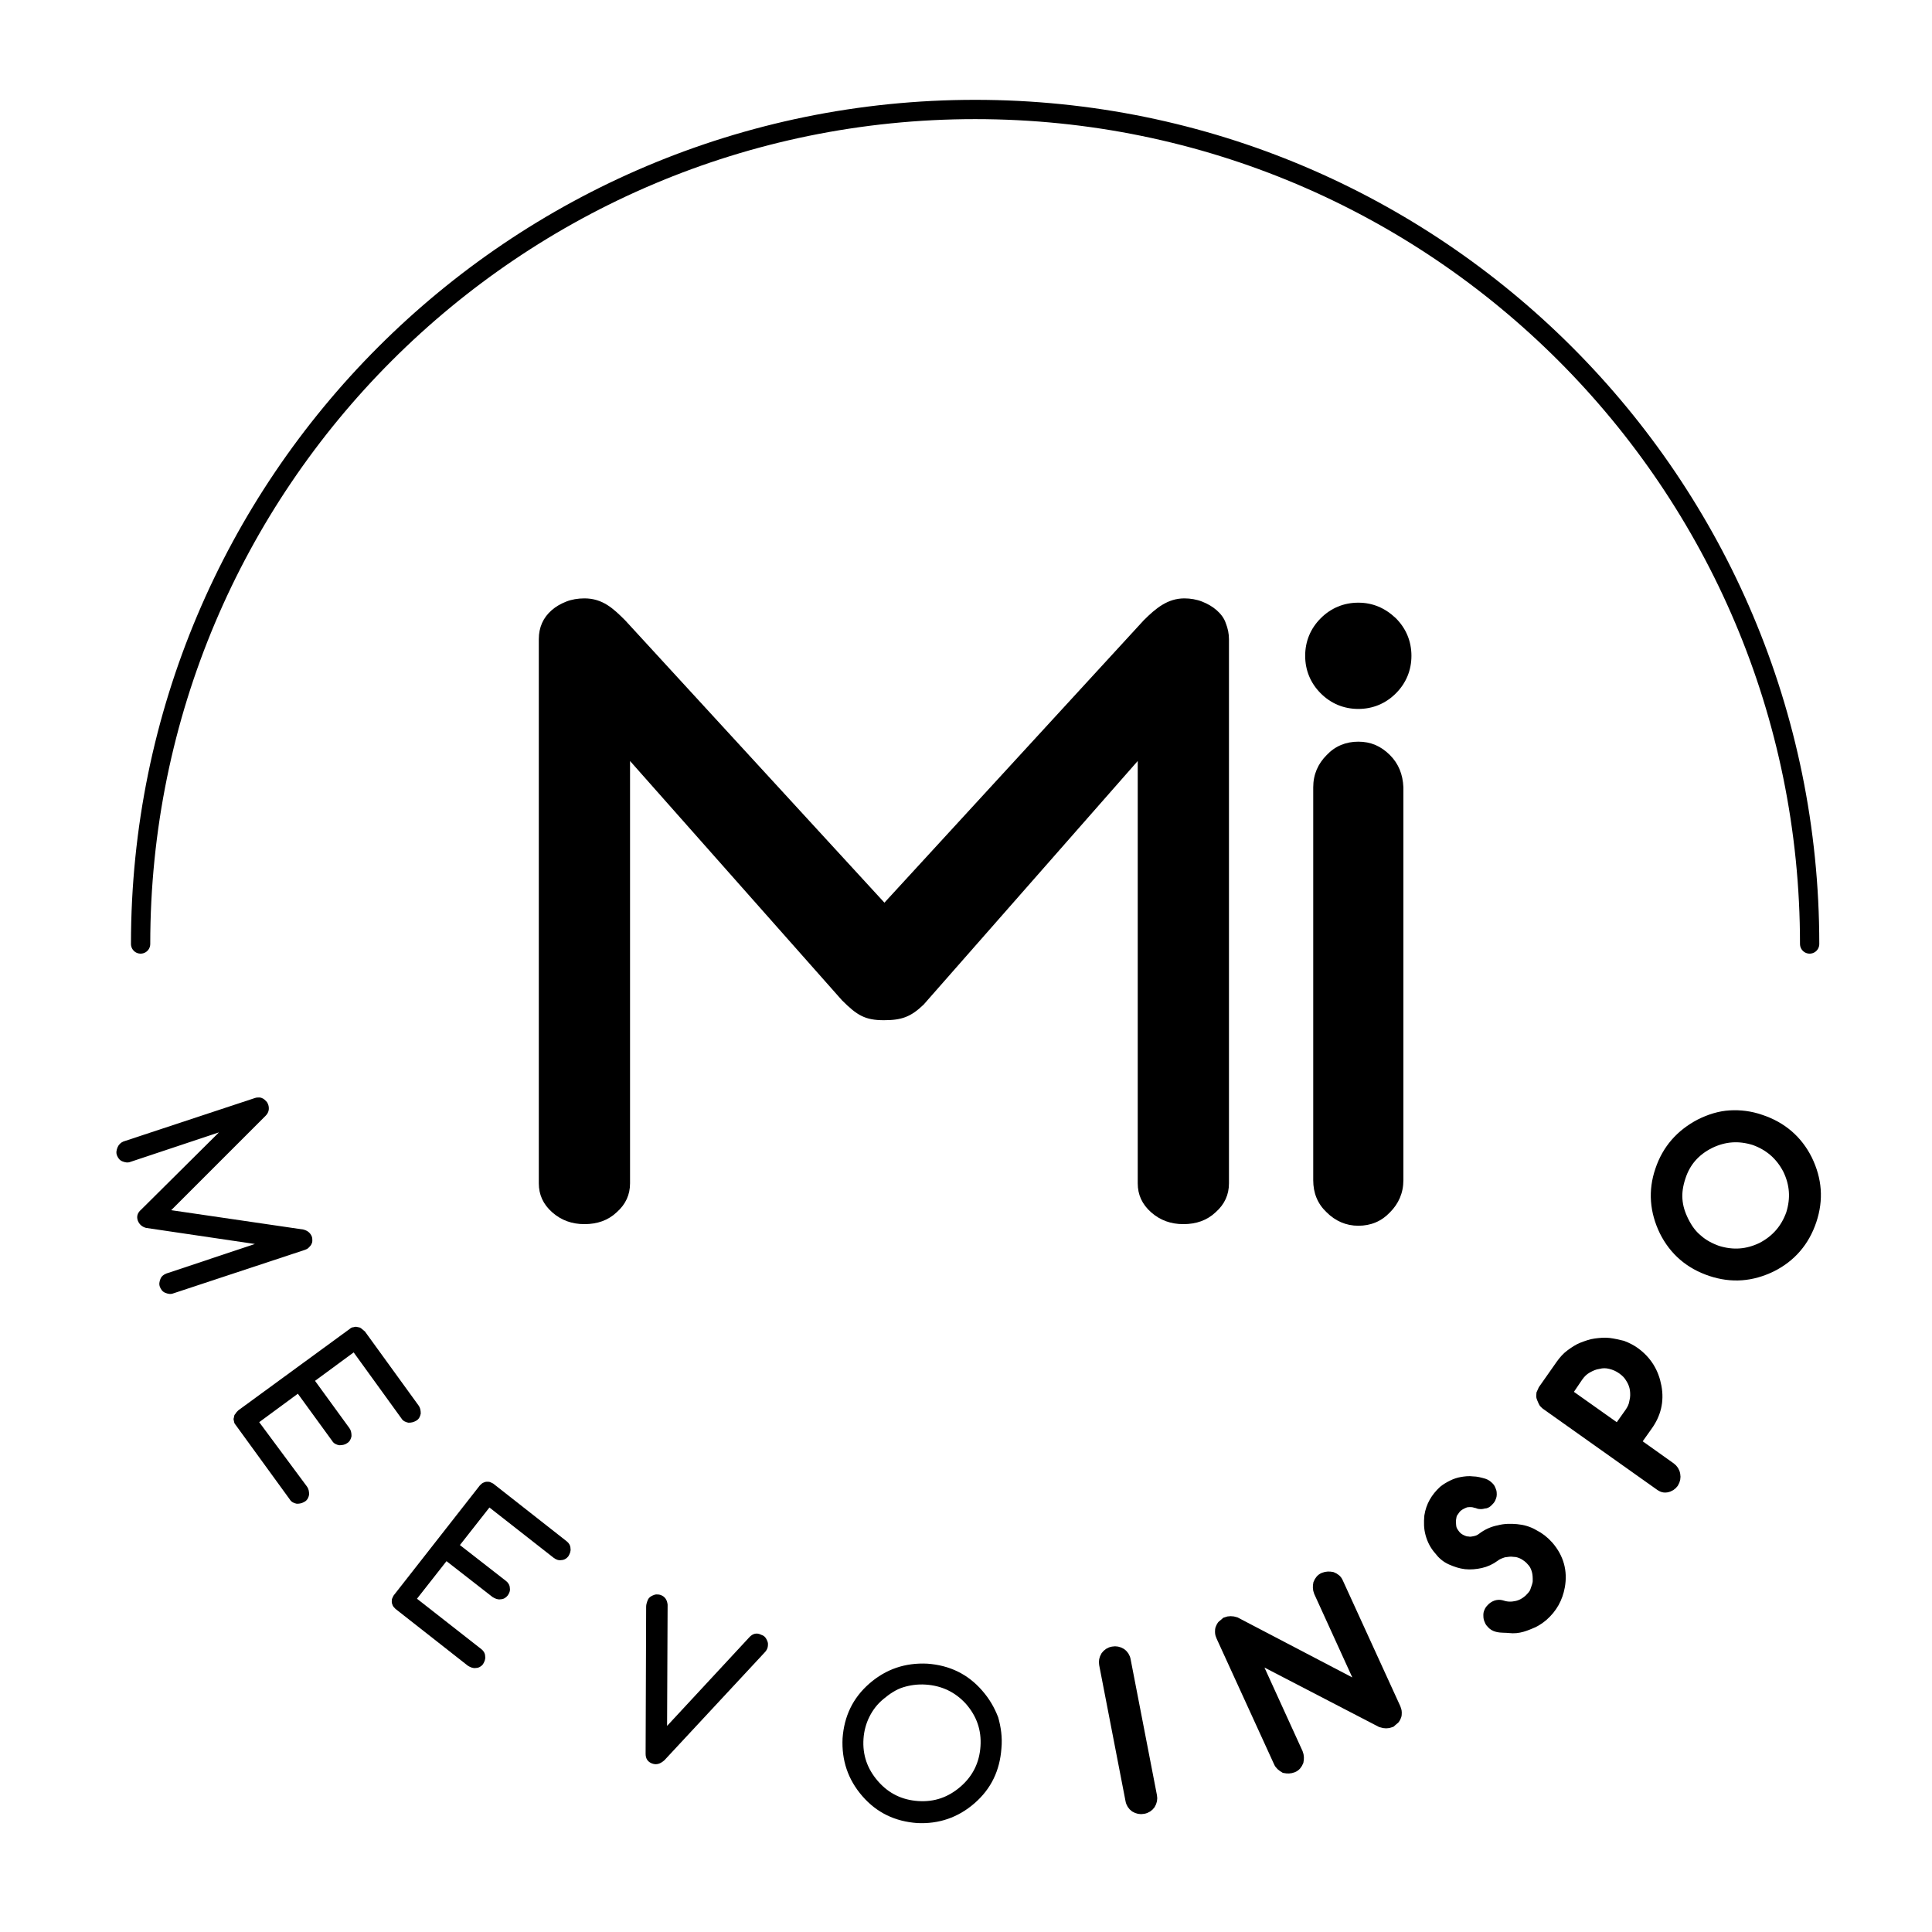 <?xml version="1.0" encoding="utf-8"?>
<!-- Generator: Adobe Illustrator 26.5.0, SVG Export Plug-In . SVG Version: 6.00 Build 0)  -->
<svg version="1.1" id="Layer_1" xmlns="http://www.w3.org/2000/svg" xmlns:xlink="http://www.w3.org/1999/xlink" x="0px" y="0px"
	 viewBox="0 0 360 360" style="enable-background:new 0 0 360 360;" xml:space="preserve">
<style type="text/css">
	.st0{fill:none;stroke:#000000;stroke-width:3.594;stroke-linecap:round;stroke-miterlimit:10;}
	.st1{stroke:#000000;stroke-width:2;stroke-miterlimit:10;}
	.st2{fill:none;stroke:#231F20;stroke-width:3.594;stroke-miterlimit:10;}
</style>
<g>
	<path class="st0" d="M337.2,175.9c0-85.9-69.6-155.5-155.5-155.5S26.2,90,26.2,175.9"/>
	<g>
		<path d="M23,212.7l24.5-8.1c0.3-0.1,0.5-0.1,0.8-0.1c0.3,0,0.5,0.1,0.7,0.2c0.2,0.1,0.4,0.3,0.6,0.5c0.2,0.2,0.3,0.4,0.4,0.7
			c0.2,0.7,0.1,1.4-0.5,2l-17.6,17.6l24.6,3.6c0.8,0.2,1.3,0.6,1.6,1.3c0.1,0.3,0.1,0.5,0.1,0.8c0,0.3-0.1,0.5-0.2,0.7
			s-0.3,0.4-0.5,0.6c-0.2,0.2-0.4,0.3-0.7,0.4l-24.5,8.1c-0.5,0.2-1,0.1-1.5-0.1c-0.5-0.2-0.8-0.6-1-1.1s-0.1-1,0.1-1.5
			s0.6-0.8,1.1-1l16.5-5.5l-20.3-3c-0.7-0.2-1.2-0.6-1.5-1.3c-0.3-0.8-0.1-1.5,0.6-2.1L40.8,211l-16.5,5.5c-0.5,0.2-1,0.1-1.5-0.1
			c-0.5-0.2-0.8-0.6-1-1.1s-0.1-1,0.1-1.5S22.5,212.9,23,212.7z"/>
		<path d="M57.2,277c0.3,0.4,0.4,0.9,0.4,1.5c-0.1,0.5-0.3,1-0.8,1.3s-0.9,0.4-1.5,0.4c-0.5-0.1-1-0.3-1.3-0.8l-10.1-13.9
			c-0.2-0.2-0.3-0.5-0.3-0.7c-0.1-0.2-0.1-0.5,0-0.7c0-0.3,0.1-0.5,0.3-0.7c0.1-0.2,0.3-0.4,0.5-0.6l20.8-15.2
			c0.2-0.2,0.5-0.3,0.7-0.3c0.3-0.1,0.5-0.1,0.8,0c0.2,0,0.5,0.1,0.7,0.3s0.4,0.3,0.6,0.5L78,261.9c0.3,0.4,0.4,0.9,0.4,1.5
			c-0.1,0.5-0.3,1-0.8,1.3s-0.9,0.4-1.5,0.4c-0.5-0.1-1-0.3-1.3-0.8l-8.9-12.3l-7.2,5.3l6.4,8.8c0.3,0.4,0.4,0.9,0.4,1.5
			c-0.1,0.5-0.3,1-0.8,1.3c-0.4,0.3-0.9,0.4-1.5,0.4c-0.5-0.1-1-0.3-1.3-0.8l-6.4-8.8l-7.2,5.3L57.2,277z"/>
		<path d="M89.7,307.3c0.4,0.3,0.7,0.8,0.7,1.3c0.1,0.5-0.1,1-0.4,1.5c-0.3,0.4-0.8,0.7-1.3,0.7c-0.5,0.1-1-0.1-1.5-0.4l-13.5-10.6
			c-0.2-0.2-0.4-0.4-0.5-0.6c-0.1-0.2-0.2-0.5-0.2-0.7c0-0.3,0-0.5,0.1-0.7c0.1-0.2,0.2-0.5,0.4-0.7l15.9-20.3
			c0.2-0.2,0.4-0.4,0.6-0.5c0.2-0.1,0.5-0.2,0.7-0.2c0.3,0,0.5,0,0.7,0.1c0.2,0.1,0.5,0.2,0.7,0.4l13.5,10.6
			c0.4,0.3,0.7,0.8,0.7,1.3c0.1,0.5-0.1,1-0.4,1.5c-0.3,0.4-0.8,0.7-1.3,0.7c-0.5,0.1-1-0.1-1.4-0.4l-12-9.4l-5.5,7l8.6,6.7
			c0.4,0.3,0.7,0.8,0.7,1.3c0.1,0.5-0.1,1-0.4,1.4c-0.3,0.4-0.8,0.7-1.3,0.7c-0.5,0.1-1-0.1-1.5-0.4l-8.6-6.7l-5.5,7L89.7,307.3z"/>
		<path d="M121.5,328.6c-0.8-0.3-1.2-0.9-1.2-1.8l0.1-27.4c0-0.4,0.1-0.7,0.2-1c0.1-0.3,0.2-0.5,0.4-0.7c0.2-0.2,0.4-0.3,0.6-0.4
			c0.2-0.1,0.5-0.2,0.7-0.2s0.5,0,0.8,0.1c0.8,0.3,1.2,0.9,1.3,1.8l-0.1,22.6l15.4-16.6c0.6-0.6,1.3-0.8,2.1-0.4
			c0.3,0.1,0.5,0.2,0.7,0.4s0.3,0.4,0.4,0.6c0.1,0.2,0.2,0.5,0.2,0.7s0,0.5-0.1,0.8c-0.1,0.3-0.3,0.6-0.6,0.9l-18.6,20
			C123,328.7,122.3,328.9,121.5,328.6z"/>
		<path d="M186.6,325.8c-0.3,4.1-1.9,7.5-5,10.2c-3.1,2.7-6.7,3.9-10.7,3.7c-4.1-0.3-7.5-1.9-10.2-5c-2.7-3.1-3.9-6.7-3.7-10.8
			c0.3-4.1,1.9-7.5,5-10.2c3.1-2.7,6.7-3.9,10.8-3.7c4.1,0.3,7.5,1.9,10.2,5c1.4,1.6,2.3,3.2,3,5
			C186.5,321.8,186.8,323.7,186.6,325.8z M172.5,313.9c-1.5-0.1-2.9,0.1-4.2,0.5s-2.5,1.2-3.7,2.2s-2,2.1-2.6,3.3
			c-0.6,1.2-1,2.6-1.1,4.1c-0.2,3,0.7,5.6,2.7,7.9c2,2.3,4.5,3.5,7.5,3.7c3,0.2,5.6-0.7,7.9-2.7c2.3-2,3.5-4.5,3.7-7.5
			c0.2-3-0.7-5.6-2.7-7.9C178,315.3,175.5,314.1,172.5,313.9z"/>
		<path class="st1" d="M214.6,334.7c0.1,0.5,0,1-0.3,1.5c-0.3,0.4-0.7,0.7-1.3,0.8c-0.5,0.1-1,0-1.5-0.3c-0.4-0.3-0.7-0.7-0.8-1.3
			l-4.9-25.3c-0.1-0.5,0-1,0.3-1.5c0.3-0.4,0.7-0.7,1.3-0.8c0.5-0.1,1,0,1.5,0.3c0.4,0.3,0.7,0.7,0.8,1.3L214.6,334.7z"/>
		<path class="st1" d="M238.3,328.3l-10.7-23.4c-0.1-0.2-0.2-0.5-0.2-0.8c0-0.3,0-0.5,0.1-0.7c0.1-0.2,0.2-0.5,0.4-0.6
			c0.2-0.2,0.4-0.3,0.6-0.5c0.5-0.2,1.1-0.2,1.7,0l23.9,12.5l-8.3-18.2c-0.2-0.5-0.2-1-0.1-1.5c0.2-0.5,0.5-0.9,1-1.1s1-0.2,1.5-0.1
			c0.5,0.2,0.9,0.5,1.1,1l10.7,23.4c0.1,0.3,0.2,0.5,0.2,0.8s0,0.5-0.1,0.7c-0.1,0.2-0.2,0.5-0.4,0.6c-0.2,0.2-0.4,0.3-0.6,0.5
			c-0.5,0.2-1.1,0.2-1.7,0l-23.9-12.4l8.3,18.2c0.2,0.5,0.2,1,0.1,1.5c-0.2,0.5-0.5,0.9-1,1.1c-0.5,0.2-1,0.2-1.5,0.1
			C238.9,329.1,238.5,328.8,238.3,328.3z"/>
		<path class="st1" d="M279,303.1c-0.4-0.1-0.8-0.3-1.1-0.7c-0.2-0.2-0.3-0.4-0.4-0.7s-0.1-0.5-0.1-0.8s0.1-0.5,0.2-0.7
			s0.3-0.4,0.5-0.6c0.6-0.5,1.2-0.6,1.8-0.4c0.9,0.3,1.8,0.3,2.7,0.1c0.9-0.2,1.6-0.6,2.3-1.2c0.5-0.5,1-1,1.2-1.6s0.5-1.3,0.5-1.9
			c0-0.7,0-1.3-0.2-2c-0.2-0.7-0.5-1.3-1-1.8c-0.4-0.5-1-0.9-1.5-1.2c-0.6-0.3-1.2-0.5-1.8-0.5c-0.6-0.1-1.2,0-1.9,0.1
			c-0.6,0.2-1.2,0.4-1.7,0.8c-0.8,0.6-1.7,1-2.6,1.2s-1.9,0.3-2.8,0.2c-0.9-0.1-1.8-0.4-2.7-0.8s-1.6-1-2.2-1.8
			c-0.8-0.9-1.3-1.9-1.6-3s-0.3-2.1-0.2-3.3l0,0c0.3-1.9,1.2-3.4,2.6-4.7c0.5-0.4,1-0.7,1.6-1c0.6-0.3,1.2-0.5,1.8-0.6
			s1.3-0.2,2-0.1c0.7,0,1.4,0.2,2.1,0.4c0.3,0.1,0.6,0.3,0.9,0.6c0.2,0.2,0.3,0.4,0.4,0.7c0.1,0.2,0.1,0.5,0.1,0.7s-0.1,0.5-0.2,0.7
			c-0.1,0.2-0.3,0.4-0.5,0.6c-0.2,0.2-0.4,0.3-0.6,0.3s-0.4,0.1-0.6,0.1c-0.2,0-0.4,0-0.6-0.1s-0.5-0.1-0.7-0.2
			c-0.5-0.1-1-0.1-1.6,0c-0.5,0.2-1,0.4-1.5,0.8c-0.4,0.3-0.6,0.7-0.9,1.1s-0.3,0.9-0.4,1.4c0,0.5,0,1,0.1,1.5
			c0.1,0.5,0.4,0.9,0.7,1.3c0.3,0.4,0.7,0.7,1.1,0.9s0.9,0.4,1.3,0.4c0.5,0.1,0.9,0,1.4-0.1c0.5-0.1,0.9-0.3,1.3-0.6
			c0.9-0.7,2-1.2,3.1-1.4c1.1-0.3,2.2-0.3,3.3-0.2s2.2,0.4,3.2,1c1,0.5,1.9,1.2,2.7,2.1c1.9,2.2,2.6,4.7,2.1,7.5l0,0
			c-0.4,2.2-1.4,4-3.1,5.5c-0.6,0.5-1.2,0.9-1.8,1.2c-0.7,0.3-1.4,0.6-2.1,0.8c-0.7,0.2-1.5,0.3-2.3,0.2S279.8,303.3,279,303.1z"/>
		<path class="st1" d="M309.1,276.6l-21-14.9c-0.2-0.2-0.4-0.3-0.5-0.6c-0.1-0.2-0.2-0.5-0.3-0.7s0-0.5,0-0.7
			c0.1-0.2,0.2-0.5,0.3-0.7l3.3-4.7c0.5-0.7,1.1-1.4,1.8-1.9c0.7-0.5,1.4-1,2.2-1.3c0.8-0.3,1.6-0.6,2.4-0.7
			c0.8-0.1,1.7-0.2,2.5-0.1c0.8,0.1,1.7,0.3,2.5,0.5c0.8,0.3,1.6,0.7,2.3,1.2c2.2,1.6,3.5,3.7,4,6.4c0.5,2.7-0.1,5.1-1.7,7.3
			l-2.2,3.1l6.6,4.7c0.4,0.3,0.7,0.7,0.8,1.3c0.1,0.5,0,1-0.3,1.5c-0.3,0.4-0.7,0.7-1.3,0.8S309.5,276.9,309.1,276.6z M291.9,259.6
			l9.6,6.8l2.2-3.1c0.5-0.7,0.8-1.4,0.9-2.1c0.2-0.8,0.2-1.5,0.1-2.3c-0.1-0.7-0.4-1.5-0.8-2.1c-0.4-0.7-0.9-1.2-1.6-1.7
			c-0.7-0.5-1.4-0.8-2.2-1s-1.5-0.2-2.3,0c-0.7,0.1-1.4,0.4-2.1,0.8c-0.7,0.4-1.2,0.9-1.7,1.6L291.9,259.6z"/>
		<path class="st1" d="M328.1,208.7c3.9,1.3,6.8,3.8,8.6,7.4c1.8,3.7,2.1,7.4,0.8,11.3c-1.3,3.9-3.8,6.8-7.4,8.6
			c-3.7,1.8-7.4,2.1-11.3,0.8c-3.9-1.3-6.8-3.8-8.6-7.4c-1.8-3.7-2.1-7.5-0.8-11.3c1.3-3.9,3.8-6.7,7.4-8.6c1.8-0.9,3.7-1.5,5.6-1.6
			C324.2,207.8,326.1,208,328.1,208.7z M313.1,219.3c-0.5,1.5-0.7,2.9-0.6,4.2c0.1,1.4,0.5,2.7,1.2,4.1c0.7,1.4,1.5,2.5,2.6,3.4
			c1,0.9,2.3,1.6,3.7,2.1c2.9,0.9,5.6,0.7,8.3-0.6c2.7-1.4,4.5-3.5,5.5-6.3c0.9-2.9,0.7-5.6-0.6-8.3c-1.4-2.7-3.5-4.5-6.3-5.5
			c-2.9-0.9-5.6-0.7-8.3,0.6C315.8,214.4,314,216.5,313.1,219.3z"/>
	</g>
	<path d="M226.7,113.7c-0.8-0.7-1.7-1.2-2.7-1.6c-1-0.4-2.2-0.6-3.3-0.6c-3.1,0-5.3,1.8-7.6,4.1l-48.3,52.6l-48.3-52.6
		c-2.2-2.2-4.2-4.1-7.6-4.1c-1.2,0-2.4,0.2-3.4,0.6c-1,0.4-1.9,0.9-2.7,1.6c-0.8,0.7-1.4,1.5-1.8,2.4c-0.4,0.9-0.6,1.9-0.6,3v101.4
		c0,2.1,0.8,3.9,2.5,5.4c1.7,1.5,3.7,2.2,6,2.2c2.4,0,4.4-0.7,6-2.2c1.7-1.5,2.5-3.3,2.5-5.4v-78.7l39.5,44.6
		c2.8,2.8,4.3,3.7,7.8,3.7c3.3,0,5-0.6,7.4-2.9l39.9-45.4v78.7c0,2.1,0.8,3.9,2.5,5.4c1.7,1.5,3.7,2.2,6,2.2c2.4,0,4.4-0.7,6-2.2
		c1.7-1.5,2.5-3.3,2.5-5.4V119.1c0-1-0.2-2-0.6-3C228.1,115.2,227.5,114.4,226.7,113.7z"/>
	<g>
		<path d="M253.1,112.3c-2.7,0-5.1,1-7,2.9c-1.9,1.9-2.9,4.3-2.9,7c0,2.7,1,5.1,2.9,7c1.9,1.9,4.3,2.9,7,2.9c2.7,0,5.1-1,7-2.9
			c1.9-1.9,2.9-4.3,2.9-7c0-2.7-1-5.1-2.9-7C258.1,113.3,255.8,112.3,253.1,112.3z"/>
		<path d="M253.1,138.2c-2.3,0-4.3,0.8-5.9,2.5c-1.6,1.6-2.5,3.6-2.5,6v73.2c0,2.4,0.8,4.4,2.5,6c1.6,1.6,3.6,2.5,5.9,2.5
			c2.3,0,4.3-0.8,5.9-2.5c1.6-1.6,2.5-3.6,2.5-6v-73.2c-0.1-2.4-0.9-4.4-2.5-6C257.3,139,255.4,138.2,253.1,138.2z"/>
	</g>
	<path class="st2" d="M181.7,175.9"/>
	<path class="st2" d="M181.7,175.9"/>
	<path class="st2" d="M181.7,175.9"/>
</g>
</svg>
